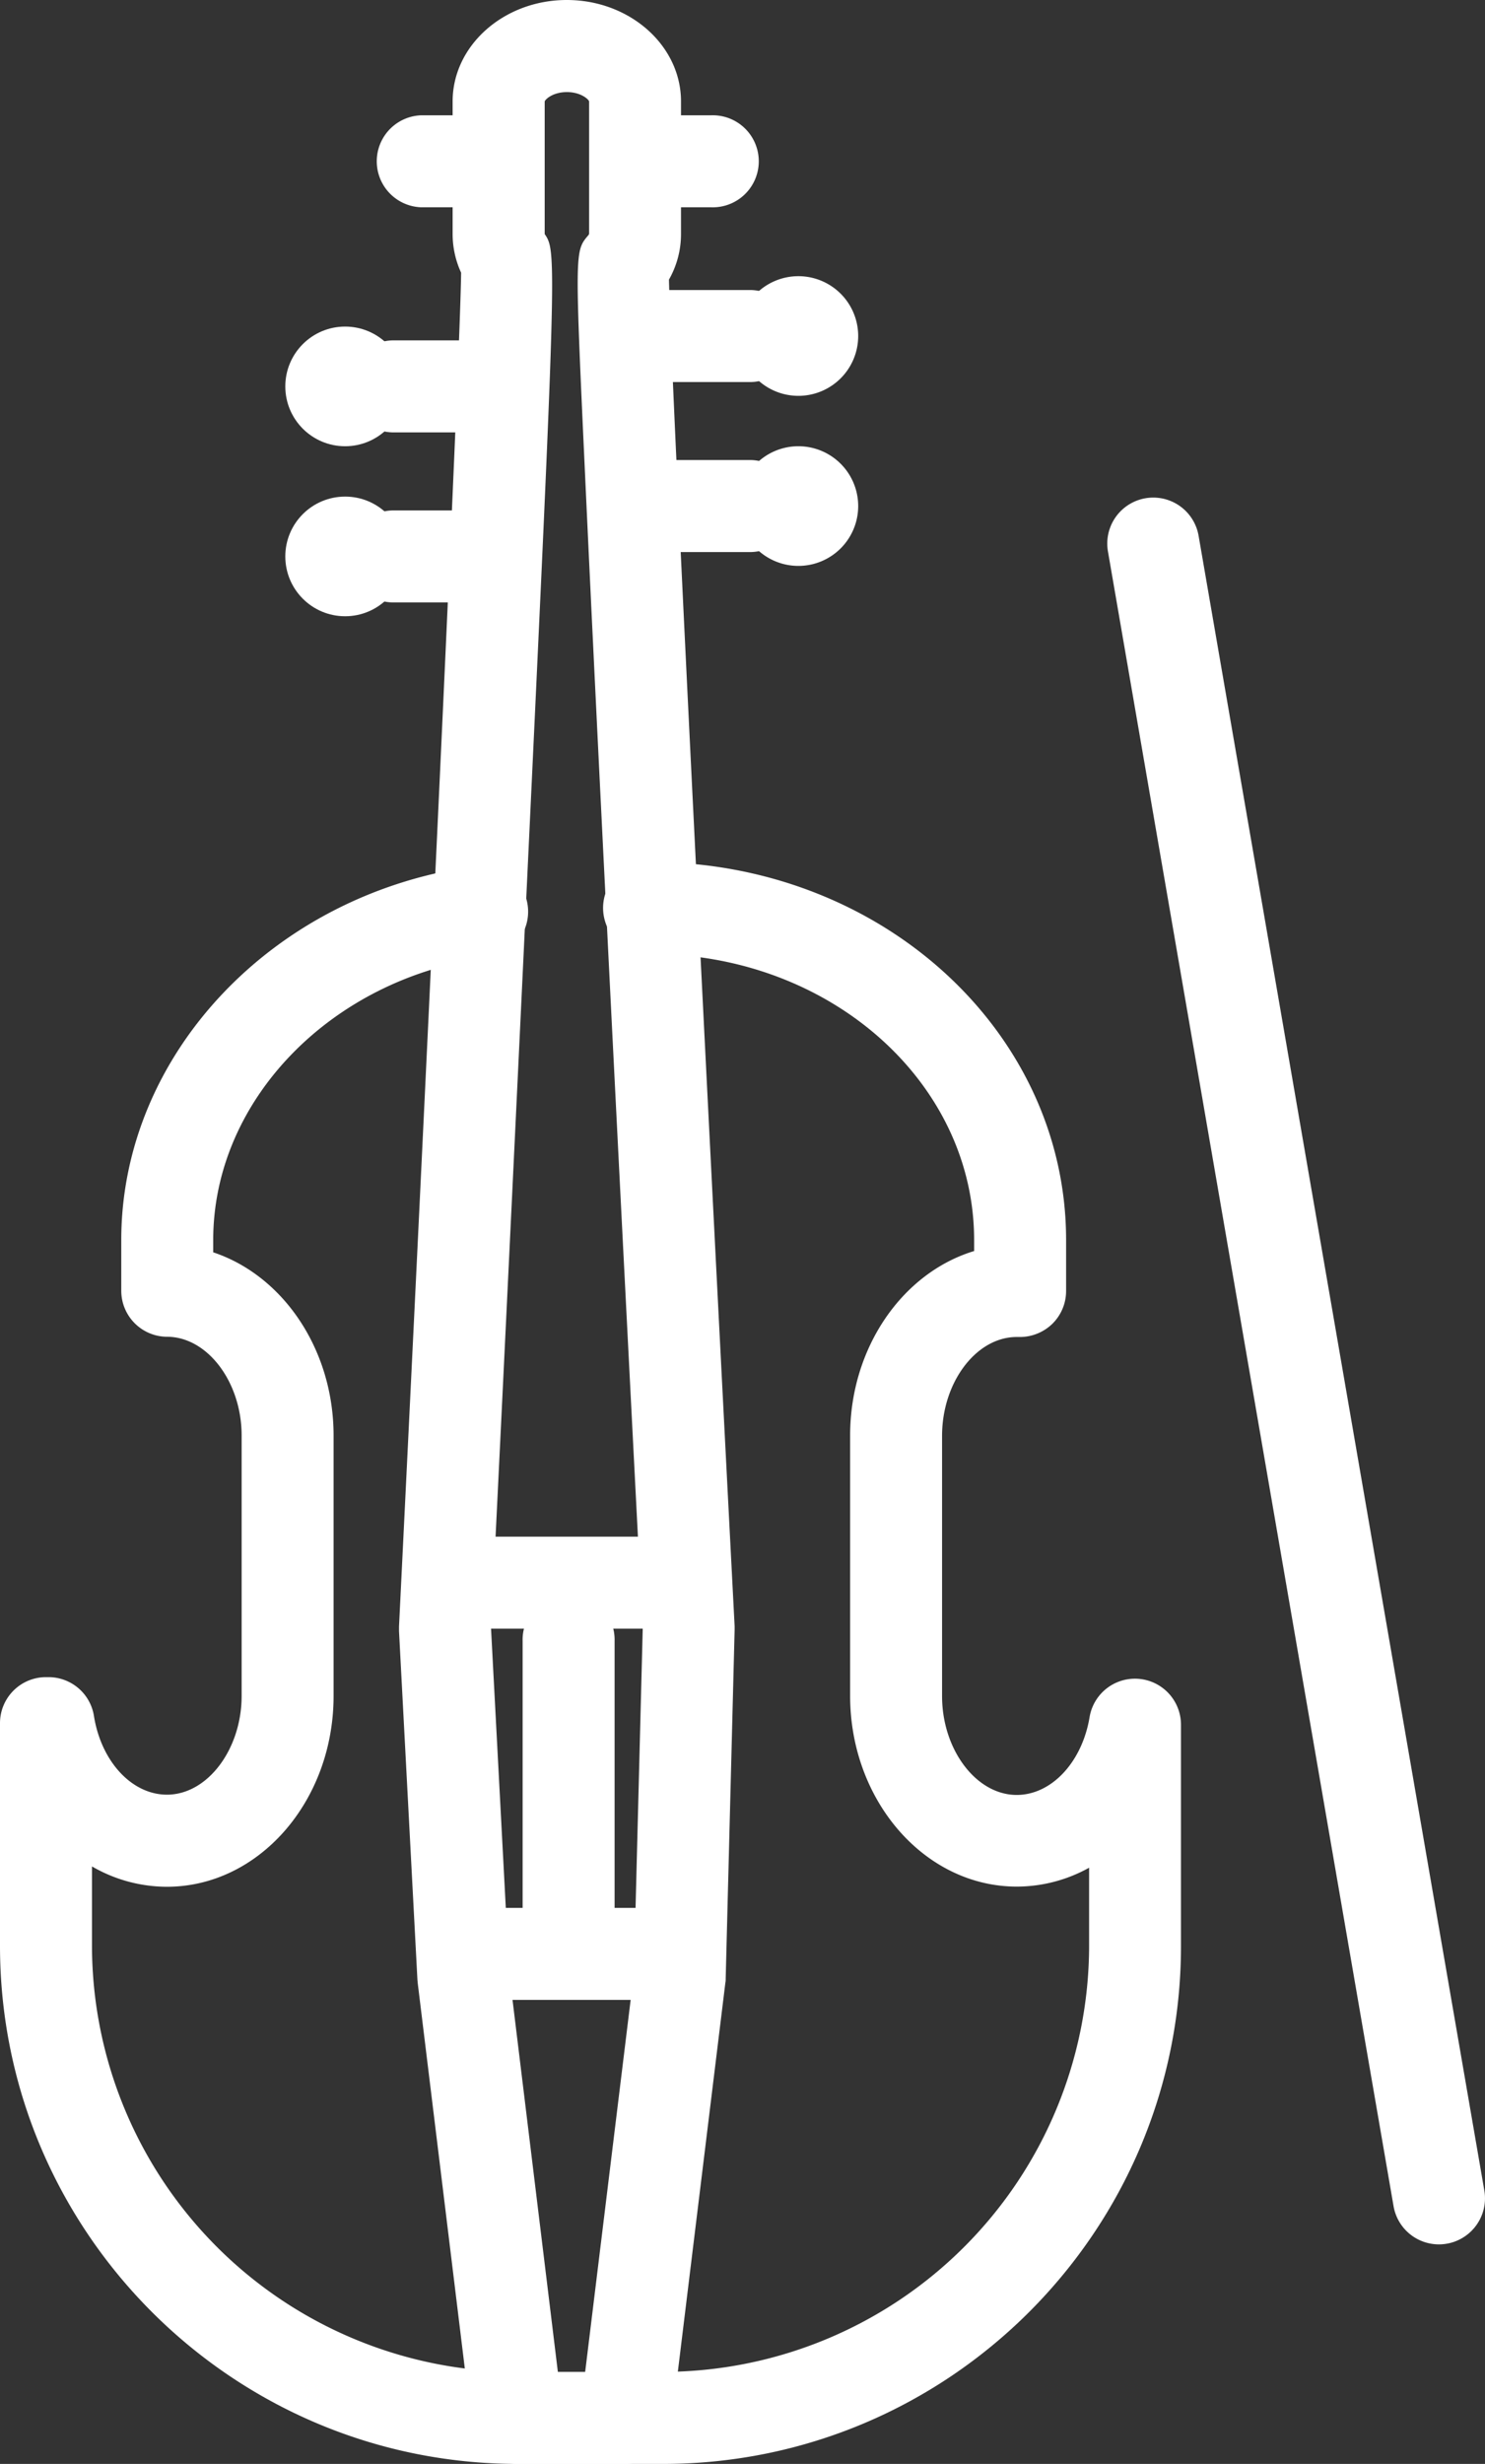 <svg xmlns="http://www.w3.org/2000/svg" viewBox="0 0 380.84 631.72"><rect x="0" y="0" width="380.84" height="631.72" fill="#333333" stroke="none"/><defs><style>.cls-1{fill:#ffffff;}</style></defs><title>Asset 1</title><g id="Layer_2" data-name="Layer 2"><g id="Layer_1-2" data-name="Layer 1"><path class="cls-1" d="M170,631.72H132.86C59.6,631.72,0,572.12,0,498.86V441.79A11.79,11.79,0,0,1,11.8,430h.64a11.79,11.79,0,0,1,11.65,9.94c1.86,11.7,9.73,20.19,18.73,20.19,10.38,0,19.15-11.6,19.15-25.34V368.06c0-13.7-8.75-25.3-19.11-25.33a11.8,11.8,0,0,1-11.76-11.8v-13c0-47.55,38.94-88.75,90.57-95.83a11.8,11.8,0,1,1,3.2,23.37c-40,5.49-70.19,36.64-70.19,72.46v3.15c17.8,5.91,30.87,24.76,30.87,47v66.73c0,27-19.17,48.93-42.74,48.93a38.35,38.35,0,0,1-19.22-5.21v20.35A109.39,109.39,0,0,0,132.86,608.12H170A109.39,109.39,0,0,0,279.31,498.86v-20a38.25,38.25,0,0,1-18.55,4.84c-23.56,0-42.74-21.95-42.74-48.93V368.06c0-22.66,13.52-41.77,31.8-47.31v-2.84c0-39.06-34.56-71.22-78.67-73.23-1.42-.06-2.87-.1-4.34-.1a11.8,11.8,0,1,1,0-23.59c1.8,0,3.6,0,5.38.13,56.78,2.59,101.22,45.11,101.22,96.8V331a11.79,11.79,0,0,1-3.57,8.45,12,12,0,0,1-8.54,3.34l-.8,0c-10.27.18-18.9,11.71-18.9,25.34v66.73c0,13.74,8.77,25.34,19.14,25.34,8.92,0,16.79-8.4,18.7-20a11.8,11.8,0,0,1,23.43,1.92v56.79C302.9,572.12,243.3,631.72,170,631.72Z"/><path class="cls-1" d="M160.52,631.72H132.3a11.79,11.79,0,0,1-11.37-10.36l-13.81-113c0-.27-.06-.54-.07-.81l-4.72-89.34q0-.6,0-1.2c6.38-129.22,15.6-322.64,15.93-347.09A23.65,23.65,0,0,1,116.08,60V26c0-14.33,13.14-26,29.28-26s29.29,11.66,29.29,26V60a23.58,23.58,0,0,1-3.09,11.69c.62,27,10.22,217.5,16.84,345.24q0,.46,0,.91l-2.29,89.34c0,.38,0,.75-.08,1.13l-13.81,113A11.79,11.79,0,0,1,160.52,631.72Zm-17.45-23.59h7L162.56,506l2.27-88.31c-.36-6.88-4.68-90.24-8.85-173.78-2.18-43.61-4.32-87.28-5.84-120.12-2.75-59.35-2.75-59.35.66-63.38a1.36,1.36,0,0,0,.28-.44V26c-.14-.55-2.14-2.39-5.7-2.39s-5.55,1.84-5.69,2.42V60c3.11,4.66,3.11,4.66-5.35,183.45-3.94,83.23-8,166.23-8.41,174.07l4.67,88.33Z"/><path class="cls-1" d="M122.48,53.15h-14.4a11.8,11.8,0,0,1,0-23.59h14.4a11.8,11.8,0,1,1,0,23.59Z"/><path class="cls-1" d="M182.46,53.15H168.93a11.8,11.8,0,1,1,0-23.59h13.52a11.8,11.8,0,1,1,0,23.59Z"/><path class="cls-1" d="M192.64,97.95H166.82a11.8,11.8,0,1,1,0-23.59h25.83a11.8,11.8,0,0,1,0,23.59Z"/><path class="cls-1" d="M220.09,86.15a15.34,15.34,0,1,1-15.34-15.34A15.34,15.34,0,0,1,220.09,86.15Z"/><path class="cls-1" d="M192.64,141.54H166.82a11.8,11.8,0,1,1,0-23.59h25.83a11.8,11.8,0,0,1,0,23.59Z"/><path class="cls-1" d="M220.09,129.75a15.34,15.34,0,1,1-15.34-15.34A15.34,15.34,0,0,1,220.09,129.75Z"/><path class="cls-1" d="M126.46,110.86H100.62a11.8,11.8,0,0,1,0-23.59h25.83a11.8,11.8,0,0,1,0,23.59Z"/><circle class="cls-1" cx="88.51" cy="99.07" r="15.34"/><path class="cls-1" d="M126.46,154.46H100.62a11.8,11.8,0,0,1,0-23.59h25.83a11.8,11.8,0,0,1,0,23.59Z"/><circle class="cls-1" cx="88.51" cy="142.66" r="15.34"/><path class="cls-1" d="M173.24,417.57h-52.1a11.8,11.8,0,1,1,0-23.59h52.1a11.8,11.8,0,1,1,0,23.59Z"/><path class="cls-1" d="M167.89,512.74H123.23a11.8,11.8,0,0,1,0-23.59h44.66a11.8,11.8,0,1,1,0,23.59Z"/><path class="cls-1" d="M145.83,506.28a11.79,11.79,0,0,1-11.8-11.8V420.76a11.8,11.8,0,1,1,23.59,0v73.73A11.79,11.79,0,0,1,145.83,506.28Z"/><path class="cls-1" d="M369,575.43a11.8,11.8,0,0,1-11.61-9.79L284.14,141.37a11.79,11.79,0,0,1,23.25-4l73.28,424.27A11.81,11.81,0,0,1,369,575.43Z"/></g></g></svg>